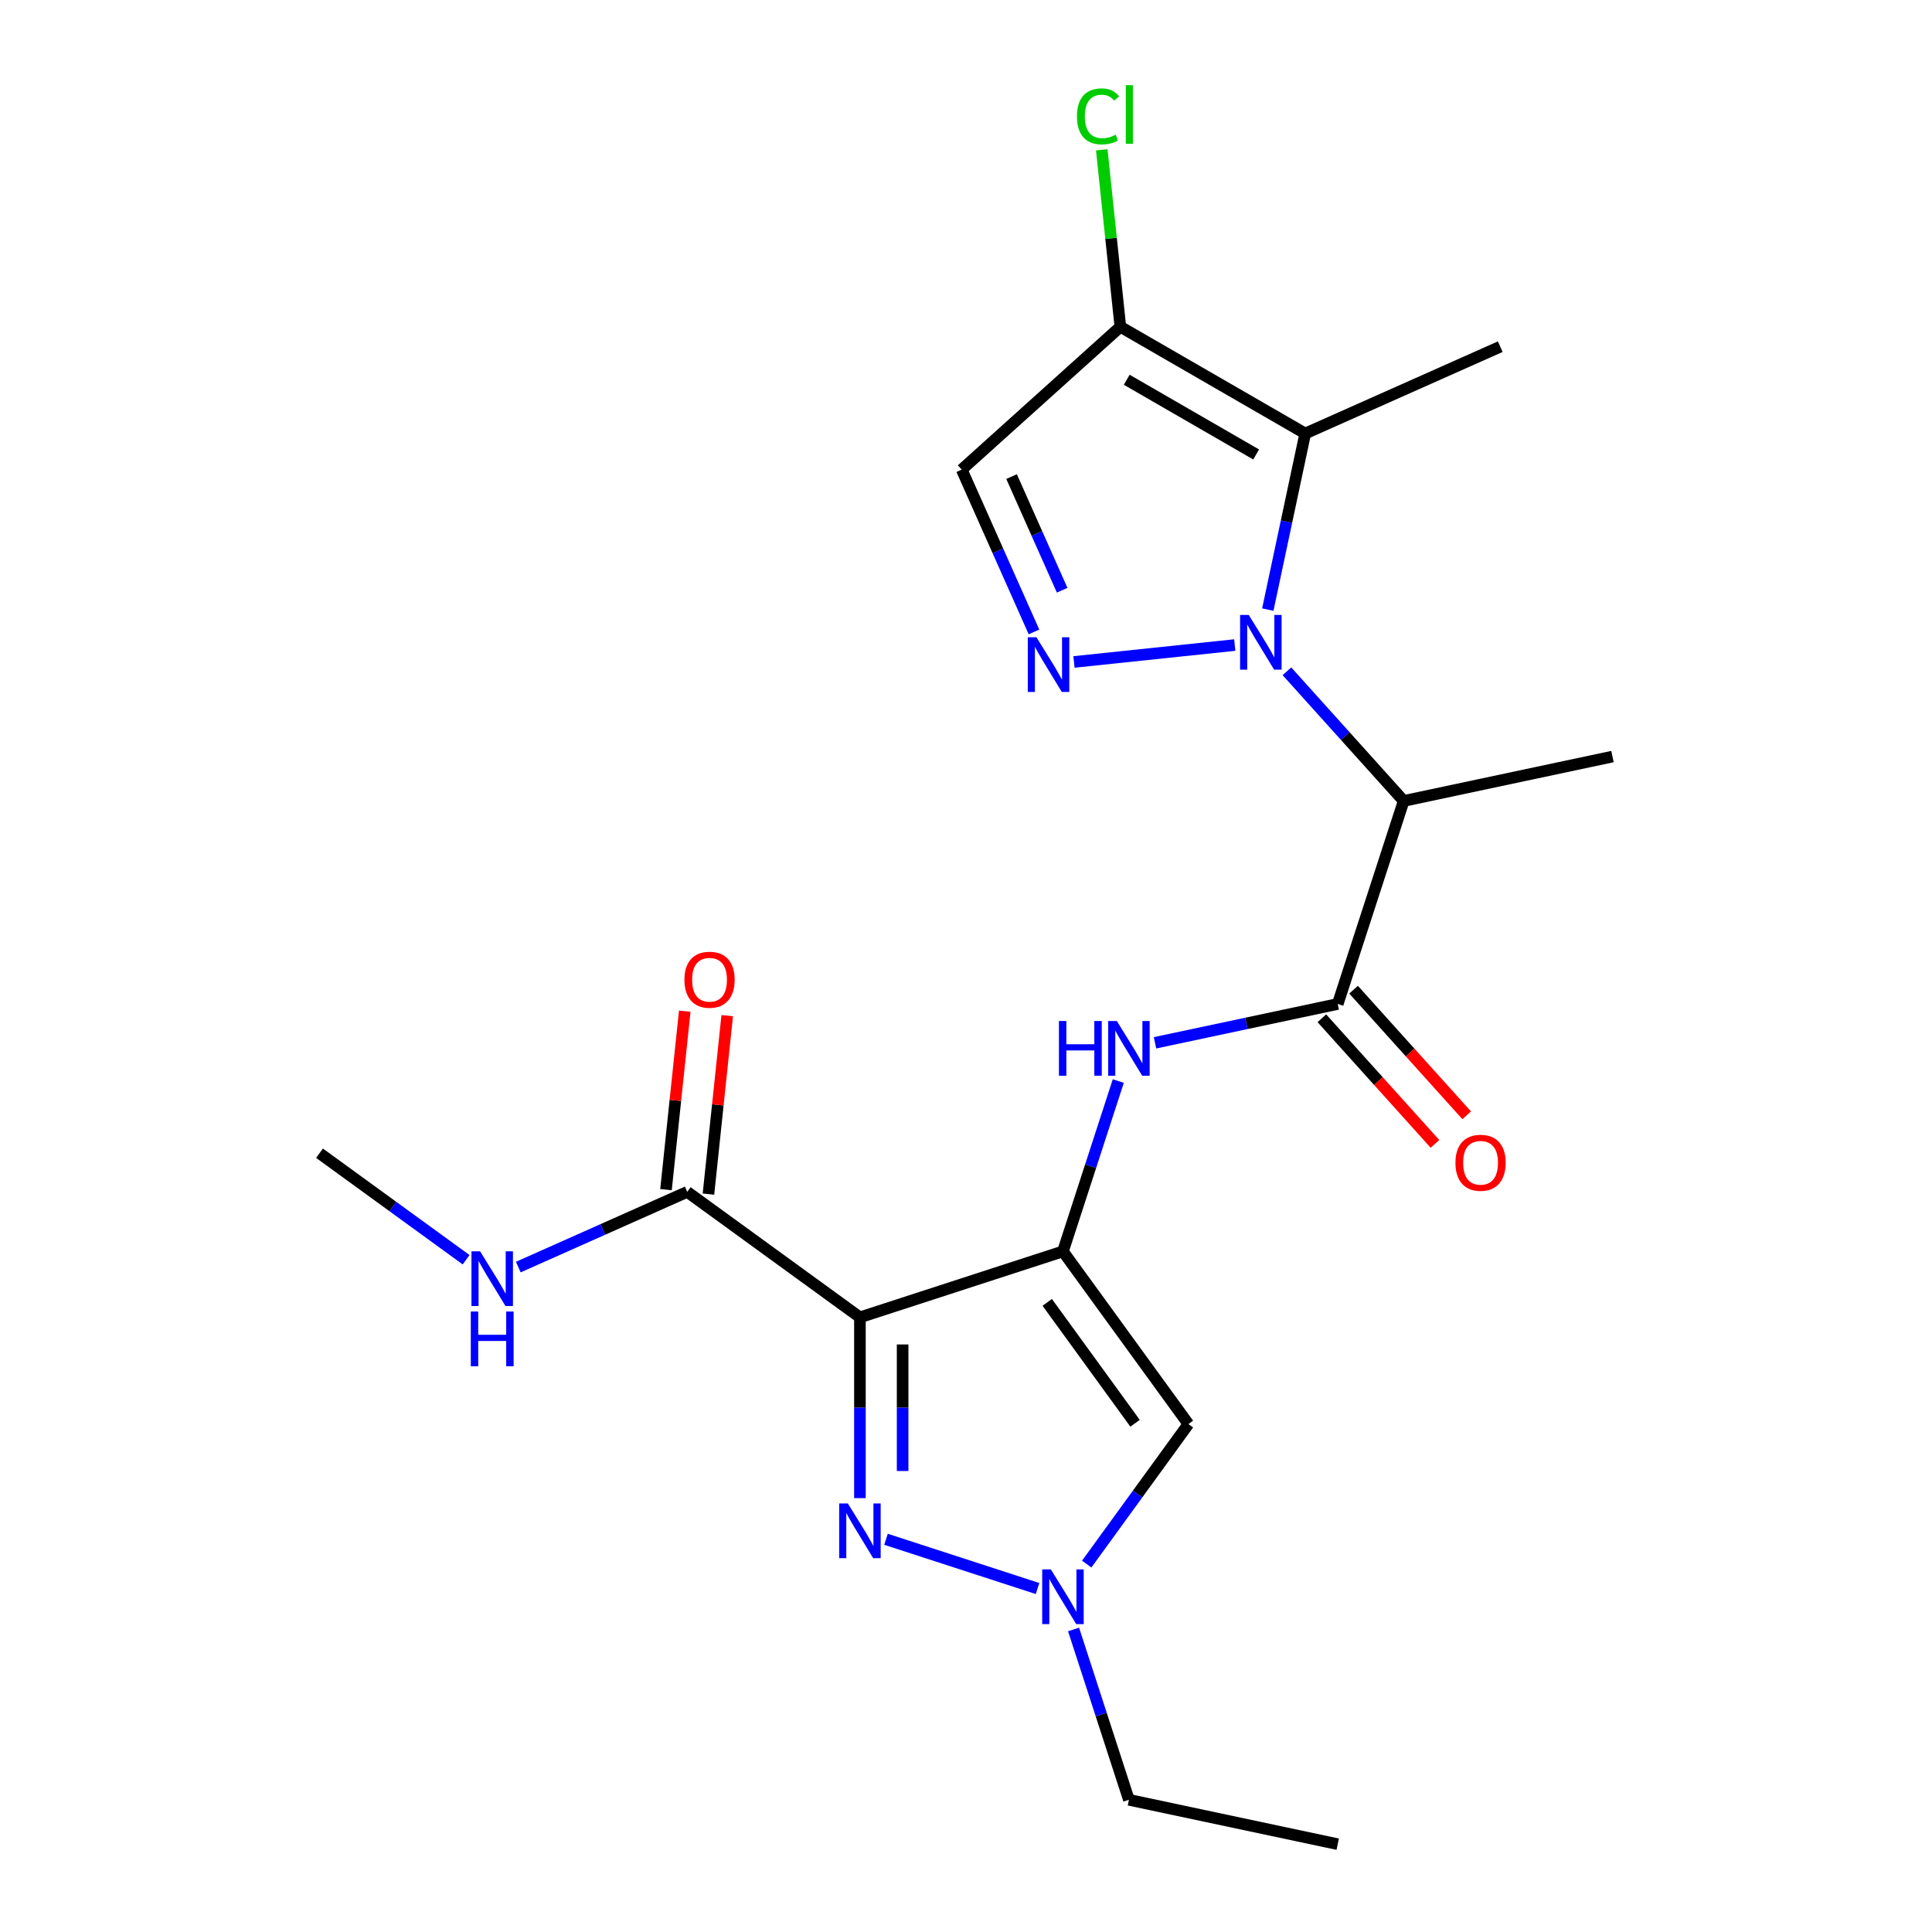 <?xml version='1.0' encoding='iso-8859-1'?>
<svg version='1.1' baseProfile='full'
              xmlns='http://www.w3.org/2000/svg'
                      xmlns:rdkit='http://www.rdkit.org/xml'
                      xmlns:xlink='http://www.w3.org/1999/xlink'
                  xml:space='preserve'
width='1000px' height='1000px' viewBox='0 0 1000 1000'>
<!-- END OF HEADER -->
<rect style='opacity:1.0;fill:#FFFFFF;stroke:none' width='1000' height='1000' x='0' y='0'> </rect>
<path class='bond-2' d='M 639.109,333.879 L 555.888,342.626' style='fill:none;fill-rule:evenodd;stroke:#0000FF;stroke-width:6px;stroke-linecap:butt;stroke-linejoin:miter;stroke-opacity:1' />
<path class='bond-3' d='M 656.208,315.538 L 665.896,269.96' style='fill:none;fill-rule:evenodd;stroke:#0000FF;stroke-width:6px;stroke-linecap:butt;stroke-linejoin:miter;stroke-opacity:1' />
<path class='bond-3' d='M 665.896,269.96 L 675.584,224.383' style='fill:none;fill-rule:evenodd;stroke:#000000;stroke-width:6px;stroke-linecap:butt;stroke-linejoin:miter;stroke-opacity:1' />
<path class='bond-5' d='M 666.113,347.456 L 696.329,381.014' style='fill:none;fill-rule:evenodd;stroke:#0000FF;stroke-width:6px;stroke-linecap:butt;stroke-linejoin:miter;stroke-opacity:1' />
<path class='bond-5' d='M 696.329,381.014 L 726.544,414.571' style='fill:none;fill-rule:evenodd;stroke:#000000;stroke-width:6px;stroke-linecap:butt;stroke-linejoin:miter;stroke-opacity:1' />
<path class='bond-0' d='M 550.18,647.711 L 564.503,603.63' style='fill:none;fill-rule:evenodd;stroke:#000000;stroke-width:6px;stroke-linecap:butt;stroke-linejoin:miter;stroke-opacity:1' />
<path class='bond-0' d='M 564.503,603.63 L 578.825,559.549' style='fill:none;fill-rule:evenodd;stroke:#0000FF;stroke-width:6px;stroke-linecap:butt;stroke-linejoin:miter;stroke-opacity:1' />
<path class='bond-1' d='M 550.18,647.711 L 445.096,681.854' style='fill:none;fill-rule:evenodd;stroke:#000000;stroke-width:6px;stroke-linecap:butt;stroke-linejoin:miter;stroke-opacity:1' />
<path class='bond-7' d='M 550.18,647.711 L 615.125,737.1' style='fill:none;fill-rule:evenodd;stroke:#000000;stroke-width:6px;stroke-linecap:butt;stroke-linejoin:miter;stroke-opacity:1' />
<path class='bond-7' d='M 542.044,674.108 L 587.506,736.681' style='fill:none;fill-rule:evenodd;stroke:#000000;stroke-width:6px;stroke-linecap:butt;stroke-linejoin:miter;stroke-opacity:1' />
<path class='bond-4' d='M 445.096,681.854 L 445.096,728.639' style='fill:none;fill-rule:evenodd;stroke:#000000;stroke-width:6px;stroke-linecap:butt;stroke-linejoin:miter;stroke-opacity:1' />
<path class='bond-4' d='M 445.096,728.639 L 445.096,775.423' style='fill:none;fill-rule:evenodd;stroke:#0000FF;stroke-width:6px;stroke-linecap:butt;stroke-linejoin:miter;stroke-opacity:1' />
<path class='bond-4' d='M 467.195,695.89 L 467.195,728.639' style='fill:none;fill-rule:evenodd;stroke:#000000;stroke-width:6px;stroke-linecap:butt;stroke-linejoin:miter;stroke-opacity:1' />
<path class='bond-4' d='M 467.195,728.639 L 467.195,761.388' style='fill:none;fill-rule:evenodd;stroke:#0000FF;stroke-width:6px;stroke-linecap:butt;stroke-linejoin:miter;stroke-opacity:1' />
<path class='bond-12' d='M 445.096,681.854 L 355.707,616.909' style='fill:none;fill-rule:evenodd;stroke:#000000;stroke-width:6px;stroke-linecap:butt;stroke-linejoin:miter;stroke-opacity:1' />
<path class='bond-11' d='M 535.191,327.087 L 516.487,285.079' style='fill:none;fill-rule:evenodd;stroke:#0000FF;stroke-width:6px;stroke-linecap:butt;stroke-linejoin:miter;stroke-opacity:1' />
<path class='bond-11' d='M 516.487,285.079 L 497.784,243.071' style='fill:none;fill-rule:evenodd;stroke:#000000;stroke-width:6px;stroke-linecap:butt;stroke-linejoin:miter;stroke-opacity:1' />
<path class='bond-11' d='M 549.768,305.497 L 536.675,276.091' style='fill:none;fill-rule:evenodd;stroke:#0000FF;stroke-width:6px;stroke-linecap:butt;stroke-linejoin:miter;stroke-opacity:1' />
<path class='bond-11' d='M 536.675,276.091 L 523.583,246.685' style='fill:none;fill-rule:evenodd;stroke:#000000;stroke-width:6px;stroke-linecap:butt;stroke-linejoin:miter;stroke-opacity:1' />
<path class='bond-10' d='M 675.584,224.383 L 579.895,169.138' style='fill:none;fill-rule:evenodd;stroke:#000000;stroke-width:6px;stroke-linecap:butt;stroke-linejoin:miter;stroke-opacity:1' />
<path class='bond-10' d='M 650.181,235.234 L 583.199,196.562' style='fill:none;fill-rule:evenodd;stroke:#000000;stroke-width:6px;stroke-linecap:butt;stroke-linejoin:miter;stroke-opacity:1' />
<path class='bond-17' d='M 675.584,224.383 L 776.523,179.442' style='fill:none;fill-rule:evenodd;stroke:#000000;stroke-width:6px;stroke-linecap:butt;stroke-linejoin:miter;stroke-opacity:1' />
<path class='bond-23' d='M 458.599,796.733 L 537.033,822.218' style='fill:none;fill-rule:evenodd;stroke:#0000FF;stroke-width:6px;stroke-linecap:butt;stroke-linejoin:miter;stroke-opacity:1' />
<path class='bond-6' d='M 726.544,414.571 L 692.401,519.655' style='fill:none;fill-rule:evenodd;stroke:#000000;stroke-width:6px;stroke-linecap:butt;stroke-linejoin:miter;stroke-opacity:1' />
<path class='bond-18' d='M 726.544,414.571 L 834.621,391.599' style='fill:none;fill-rule:evenodd;stroke:#000000;stroke-width:6px;stroke-linecap:butt;stroke-linejoin:miter;stroke-opacity:1' />
<path class='bond-9' d='M 692.401,519.655 L 645.113,529.706' style='fill:none;fill-rule:evenodd;stroke:#000000;stroke-width:6px;stroke-linecap:butt;stroke-linejoin:miter;stroke-opacity:1' />
<path class='bond-9' d='M 645.113,529.706 L 597.826,539.757' style='fill:none;fill-rule:evenodd;stroke:#0000FF;stroke-width:6px;stroke-linecap:butt;stroke-linejoin:miter;stroke-opacity:1' />
<path class='bond-13' d='M 684.19,527.048 L 713.466,559.562' style='fill:none;fill-rule:evenodd;stroke:#000000;stroke-width:6px;stroke-linecap:butt;stroke-linejoin:miter;stroke-opacity:1' />
<path class='bond-13' d='M 713.466,559.562 L 742.742,592.077' style='fill:none;fill-rule:evenodd;stroke:#FF0000;stroke-width:6px;stroke-linecap:butt;stroke-linejoin:miter;stroke-opacity:1' />
<path class='bond-13' d='M 700.612,512.261 L 729.888,544.776' style='fill:none;fill-rule:evenodd;stroke:#000000;stroke-width:6px;stroke-linecap:butt;stroke-linejoin:miter;stroke-opacity:1' />
<path class='bond-13' d='M 729.888,544.776 L 759.164,577.29' style='fill:none;fill-rule:evenodd;stroke:#FF0000;stroke-width:6px;stroke-linecap:butt;stroke-linejoin:miter;stroke-opacity:1' />
<path class='bond-8' d='M 615.125,737.1 L 588.8,773.334' style='fill:none;fill-rule:evenodd;stroke:#000000;stroke-width:6px;stroke-linecap:butt;stroke-linejoin:miter;stroke-opacity:1' />
<path class='bond-8' d='M 588.8,773.334 L 562.475,809.567' style='fill:none;fill-rule:evenodd;stroke:#0000FF;stroke-width:6px;stroke-linecap:butt;stroke-linejoin:miter;stroke-opacity:1' />
<path class='bond-19' d='M 555.678,843.412 L 570.001,887.492' style='fill:none;fill-rule:evenodd;stroke:#0000FF;stroke-width:6px;stroke-linecap:butt;stroke-linejoin:miter;stroke-opacity:1' />
<path class='bond-19' d='M 570.001,887.492 L 584.324,931.573' style='fill:none;fill-rule:evenodd;stroke:#000000;stroke-width:6px;stroke-linecap:butt;stroke-linejoin:miter;stroke-opacity:1' />
<path class='bond-16' d='M 579.895,169.138 L 575.082,123.346' style='fill:none;fill-rule:evenodd;stroke:#000000;stroke-width:6px;stroke-linecap:butt;stroke-linejoin:miter;stroke-opacity:1' />
<path class='bond-16' d='M 575.082,123.346 L 570.269,77.554' style='fill:none;fill-rule:evenodd;stroke:#00CC00;stroke-width:6px;stroke-linecap:butt;stroke-linejoin:miter;stroke-opacity:1' />
<path class='bond-22' d='M 579.895,169.138 L 497.784,243.071' style='fill:none;fill-rule:evenodd;stroke:#000000;stroke-width:6px;stroke-linecap:butt;stroke-linejoin:miter;stroke-opacity:1' />
<path class='bond-14' d='M 366.696,618.064 L 371.55,571.882' style='fill:none;fill-rule:evenodd;stroke:#000000;stroke-width:6px;stroke-linecap:butt;stroke-linejoin:miter;stroke-opacity:1' />
<path class='bond-14' d='M 371.55,571.882 L 376.404,525.7' style='fill:none;fill-rule:evenodd;stroke:#FF0000;stroke-width:6px;stroke-linecap:butt;stroke-linejoin:miter;stroke-opacity:1' />
<path class='bond-14' d='M 344.718,615.754 L 349.572,569.572' style='fill:none;fill-rule:evenodd;stroke:#000000;stroke-width:6px;stroke-linecap:butt;stroke-linejoin:miter;stroke-opacity:1' />
<path class='bond-14' d='M 349.572,569.572 L 354.426,523.39' style='fill:none;fill-rule:evenodd;stroke:#FF0000;stroke-width:6px;stroke-linecap:butt;stroke-linejoin:miter;stroke-opacity:1' />
<path class='bond-15' d='M 355.707,616.909 L 311.989,636.374' style='fill:none;fill-rule:evenodd;stroke:#000000;stroke-width:6px;stroke-linecap:butt;stroke-linejoin:miter;stroke-opacity:1' />
<path class='bond-15' d='M 311.989,636.374 L 268.27,655.838' style='fill:none;fill-rule:evenodd;stroke:#0000FF;stroke-width:6px;stroke-linecap:butt;stroke-linejoin:miter;stroke-opacity:1' />
<path class='bond-20' d='M 241.266,652.04 L 203.322,624.472' style='fill:none;fill-rule:evenodd;stroke:#0000FF;stroke-width:6px;stroke-linecap:butt;stroke-linejoin:miter;stroke-opacity:1' />
<path class='bond-20' d='M 203.322,624.472 L 165.379,596.905' style='fill:none;fill-rule:evenodd;stroke:#000000;stroke-width:6px;stroke-linecap:butt;stroke-linejoin:miter;stroke-opacity:1' />
<path class='bond-21' d='M 584.324,931.573 L 692.401,954.545' style='fill:none;fill-rule:evenodd;stroke:#000000;stroke-width:6px;stroke-linecap:butt;stroke-linejoin:miter;stroke-opacity:1' />
<path  class='atom-0' d='M 646.351 318.3
L 655.631 333.3
Q 656.551 334.78, 658.031 337.46
Q 659.511 340.14, 659.591 340.3
L 659.591 318.3
L 663.351 318.3
L 663.351 346.62
L 659.471 346.62
L 649.511 330.22
Q 648.351 328.3, 647.111 326.1
Q 645.911 323.9, 645.551 323.22
L 645.551 346.62
L 641.871 346.62
L 641.871 318.3
L 646.351 318.3
' fill='#0000FF'/>
<path  class='atom-3' d='M 536.465 329.85
L 545.745 344.85
Q 546.665 346.33, 548.145 349.01
Q 549.625 351.69, 549.705 351.85
L 549.705 329.85
L 553.465 329.85
L 553.465 358.17
L 549.585 358.17
L 539.625 341.77
Q 538.465 339.85, 537.225 337.65
Q 536.025 335.45, 535.665 334.77
L 535.665 358.17
L 531.985 358.17
L 531.985 329.85
L 536.465 329.85
' fill='#0000FF'/>
<path  class='atom-5' d='M 438.836 778.186
L 448.116 793.186
Q 449.036 794.666, 450.516 797.346
Q 451.996 800.026, 452.076 800.186
L 452.076 778.186
L 455.836 778.186
L 455.836 806.506
L 451.956 806.506
L 441.996 790.106
Q 440.836 788.186, 439.596 785.986
Q 438.396 783.786, 438.036 783.106
L 438.036 806.506
L 434.356 806.506
L 434.356 778.186
L 438.836 778.186
' fill='#0000FF'/>
<path  class='atom-9' d='M 543.92 812.329
L 553.2 827.329
Q 554.12 828.809, 555.6 831.489
Q 557.08 834.169, 557.16 834.329
L 557.16 812.329
L 560.92 812.329
L 560.92 840.649
L 557.04 840.649
L 547.08 824.249
Q 545.92 822.329, 544.68 820.129
Q 543.48 817.929, 543.12 817.249
L 543.12 840.649
L 539.44 840.649
L 539.44 812.329
L 543.92 812.329
' fill='#0000FF'/>
<path  class='atom-10' d='M 548.104 528.467
L 551.944 528.467
L 551.944 540.507
L 566.424 540.507
L 566.424 528.467
L 570.264 528.467
L 570.264 556.787
L 566.424 556.787
L 566.424 543.707
L 551.944 543.707
L 551.944 556.787
L 548.104 556.787
L 548.104 528.467
' fill='#0000FF'/>
<path  class='atom-10' d='M 578.064 528.467
L 587.344 543.467
Q 588.264 544.947, 589.744 547.627
Q 591.224 550.307, 591.304 550.467
L 591.304 528.467
L 595.064 528.467
L 595.064 556.787
L 591.184 556.787
L 581.224 540.387
Q 580.064 538.467, 578.824 536.267
Q 577.624 534.067, 577.264 533.387
L 577.264 556.787
L 573.584 556.787
L 573.584 528.467
L 578.064 528.467
' fill='#0000FF'/>
<path  class='atom-14' d='M 753.334 601.846
Q 753.334 595.046, 756.694 591.246
Q 760.054 587.446, 766.334 587.446
Q 772.614 587.446, 775.974 591.246
Q 779.334 595.046, 779.334 601.846
Q 779.334 608.726, 775.934 612.646
Q 772.534 616.526, 766.334 616.526
Q 760.094 616.526, 756.694 612.646
Q 753.334 608.766, 753.334 601.846
M 766.334 613.326
Q 770.654 613.326, 772.974 610.446
Q 775.334 607.526, 775.334 601.846
Q 775.334 596.286, 772.974 593.486
Q 770.654 590.646, 766.334 590.646
Q 762.014 590.646, 759.654 593.446
Q 757.334 596.246, 757.334 601.846
Q 757.334 607.566, 759.654 610.446
Q 762.014 613.326, 766.334 613.326
' fill='#FF0000'/>
<path  class='atom-15' d='M 354.257 507.103
Q 354.257 500.303, 357.617 496.503
Q 360.977 492.703, 367.257 492.703
Q 373.537 492.703, 376.897 496.503
Q 380.257 500.303, 380.257 507.103
Q 380.257 513.983, 376.857 517.903
Q 373.457 521.783, 367.257 521.783
Q 361.017 521.783, 357.617 517.903
Q 354.257 514.023, 354.257 507.103
M 367.257 518.583
Q 371.577 518.583, 373.897 515.703
Q 376.257 512.783, 376.257 507.103
Q 376.257 501.543, 373.897 498.743
Q 371.577 495.903, 367.257 495.903
Q 362.937 495.903, 360.577 498.703
Q 358.257 501.503, 358.257 507.103
Q 358.257 512.823, 360.577 515.703
Q 362.937 518.583, 367.257 518.583
' fill='#FF0000'/>
<path  class='atom-16' d='M 248.508 647.69
L 257.788 662.69
Q 258.708 664.17, 260.188 666.85
Q 261.668 669.53, 261.748 669.69
L 261.748 647.69
L 265.508 647.69
L 265.508 676.01
L 261.628 676.01
L 251.668 659.61
Q 250.508 657.69, 249.268 655.49
Q 248.068 653.29, 247.708 652.61
L 247.708 676.01
L 244.028 676.01
L 244.028 647.69
L 248.508 647.69
' fill='#0000FF'/>
<path  class='atom-16' d='M 243.688 678.842
L 247.528 678.842
L 247.528 690.882
L 262.008 690.882
L 262.008 678.842
L 265.848 678.842
L 265.848 707.162
L 262.008 707.162
L 262.008 694.082
L 247.528 694.082
L 247.528 707.162
L 243.688 707.162
L 243.688 678.842
' fill='#0000FF'/>
<path  class='atom-17' d='M 557.426 60.231
Q 557.426 53.191, 560.706 49.511
Q 564.026 45.791, 570.306 45.791
Q 576.146 45.791, 579.266 49.911
L 576.626 52.071
Q 574.346 49.071, 570.306 49.071
Q 566.026 49.071, 563.746 51.951
Q 561.506 54.791, 561.506 60.231
Q 561.506 65.831, 563.826 68.711
Q 566.186 71.591, 570.746 71.591
Q 573.866 71.591, 577.506 69.711
L 578.626 72.711
Q 577.146 73.671, 574.906 74.231
Q 572.666 74.791, 570.186 74.791
Q 564.026 74.791, 560.706 71.031
Q 557.426 67.271, 557.426 60.231
' fill='#00CC00'/>
<path  class='atom-17' d='M 582.706 44.071
L 586.386 44.071
L 586.386 74.431
L 582.706 74.431
L 582.706 44.071
' fill='#00CC00'/>
</svg>
